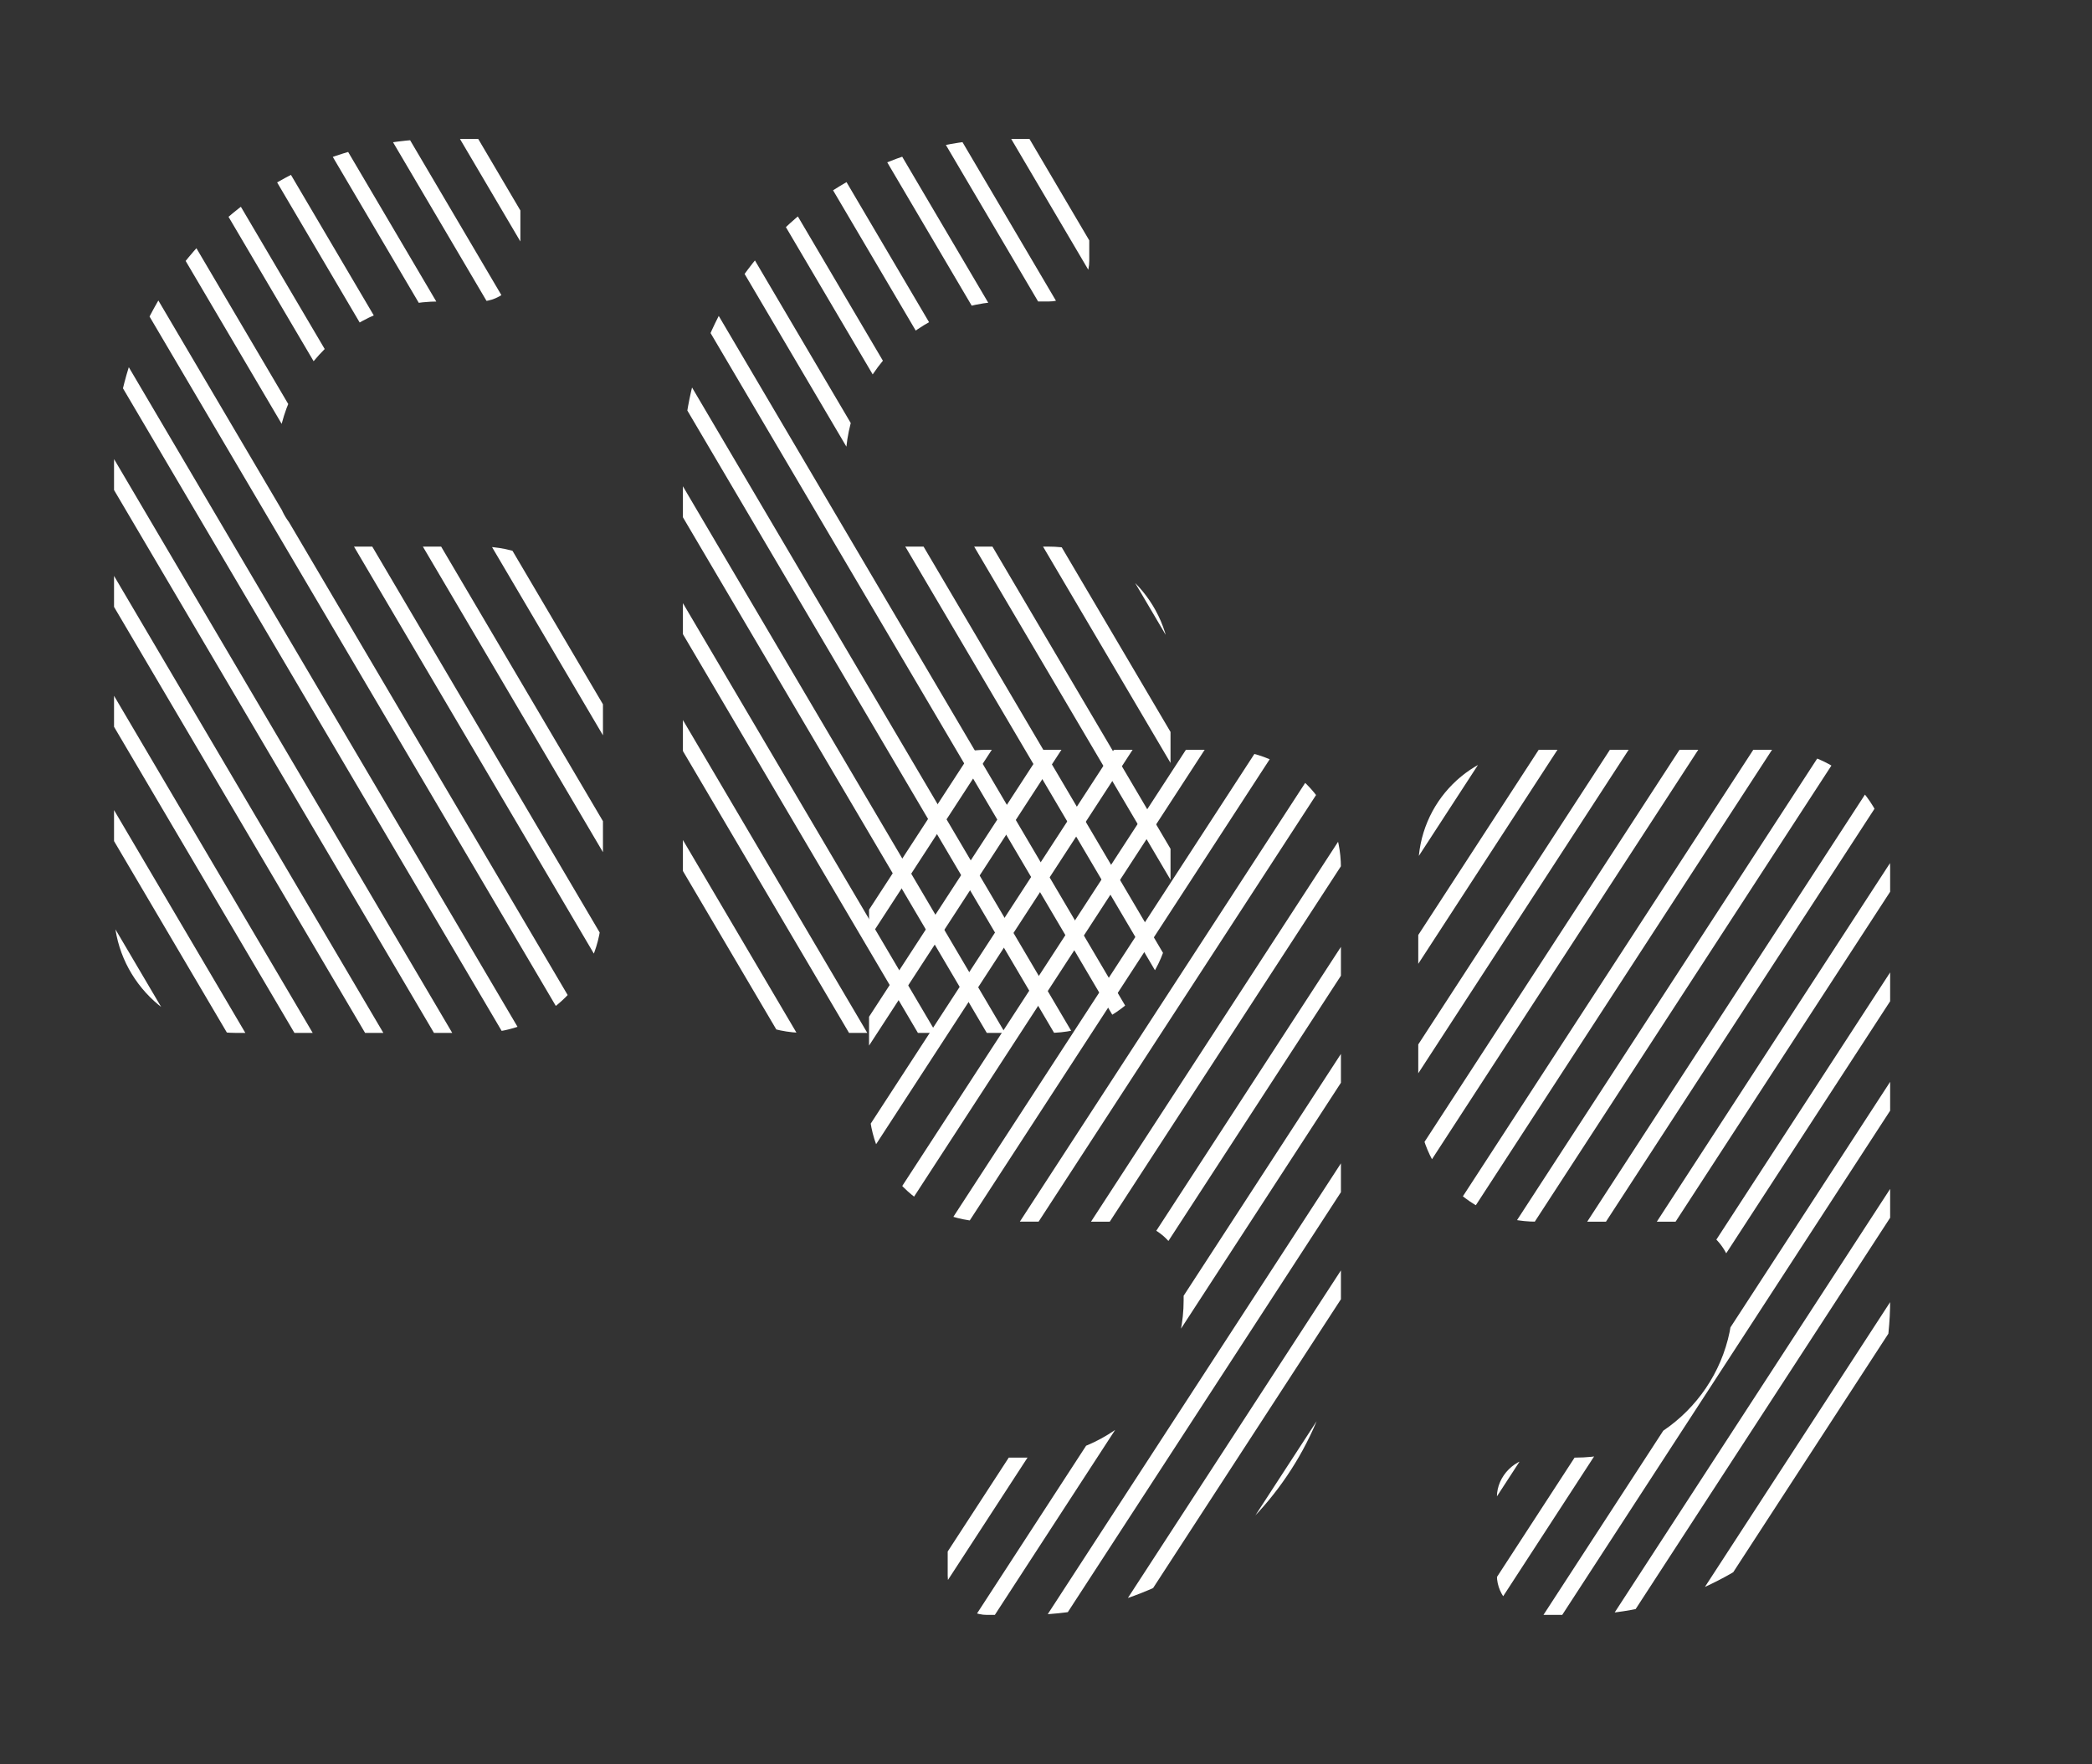 <?xml version="1.0" encoding="utf-8"?>
<!-- Generator: Adobe Illustrator 19.2.1, SVG Export Plug-In . SVG Version: 6.00 Build 0)  -->
<!DOCTYPE svg PUBLIC "-//W3C//DTD SVG 1.1//EN" "http://www.w3.org/Graphics/SVG/1.1/DTD/svg11.dtd">
<svg version="1.1" id="Layer_1" xmlns="http://www.w3.org/2000/svg" xmlns:xlink="http://www.w3.org/1999/xlink" x="0px" y="0px"
	 width="159.6px" height="134.6px" viewBox="0 0 159.6 134.6" style="enable-background:new 0 0 159.6 134.6;" xml:space="preserve"
	>
<rect x="0" y="0" width="159.6" height="134.6" fill="#333333" stroke="none"/>
<style type="text/css">
	.st0{clip-path:url(#SVGID_2_);}
	.st1{fill:#FFFFFE;}
	.st2{clip-path:url(#SVGID_4_);}
</style>
<g>
	<g>
		<defs>
			<path id="SVGID_1_" d="M45.9,69.5c0,5.1-4.2,9.3-9.3,9.3H18c-5.1,0-9.3-4.2-9.3-9.3V35.4c0-13.7,11.2-24.8,24.8-24.8h3.1
				c1.7,0,3.1,1.4,3.1,3.1v6.2c0,1.7-1.4,3.1-3.1,3.1h-3.1c-6.8,0-12.4,5.6-12.4,12.4v1.6c0,2.6,2.1,4.7,4.7,4.7h10.9
				c5.1,0,9.3,4.2,9.3,9.3V69.5z M89.3,69.5c0,5.1-4.2,9.3-9.3,9.3H61.4c-5.1,0-9.3-4.2-9.3-9.3V35.4c0-13.7,11.2-24.8,24.8-24.8H80
				c1.7,0,3.1,1.4,3.1,3.1v6.2c0,1.7-1.4,3.1-3.1,3.1h-3.1c-6.8,0-12.4,5.6-12.4,12.4v1.6c0,2.6,2.1,4.7,4.7,4.7H80
				c5.1,0,9.3,4.2,9.3,9.3V69.5z"/>
		</defs>
		<clipPath id="SVGID_2_">
			<use xlink:href="#SVGID_1_"  style="overflow:visible;"/>
		</clipPath>
		<g class="st0">
			
				<rect x="-7.6" y="-5.7" transform="matrix(0.862 -0.508 0.508 0.862 -46.572 8.897)" class="st1" width="1.2" height="191"/>
			
				<rect x="-3.7" y="-8" transform="matrix(0.862 -0.508 0.508 0.862 -44.871 10.553)" class="st1" width="1.2" height="191"/>
			
				<rect x="0.2" y="-10.2" transform="matrix(0.862 -0.508 0.508 0.862 -43.169 12.21)" class="st1" width="1.2" height="191"/>
			
				<rect x="4.1" y="-12.5" transform="matrix(0.862 -0.508 0.508 0.862 -41.468 13.867)" class="st1" width="1.2" height="191"/>
			
				<rect x="8" y="-14.8" transform="matrix(0.862 -0.508 0.508 0.862 -39.767 15.523)" class="st1" width="1.2" height="191"/>
			
				<rect x="11.9" y="-17.1" transform="matrix(0.862 -0.508 0.508 0.862 -38.066 17.18)" class="st1" width="1.2" height="191"/>
			
				<rect x="15.8" y="-19.4" transform="matrix(0.862 -0.508 0.508 0.862 -36.364 18.836)" class="st1" width="1.2" height="191"/>
			
				<rect x="19.6" y="-21.7" transform="matrix(0.862 -0.508 0.508 0.862 -34.663 20.492)" class="st1" width="1.2" height="191"/>
			
				<rect x="23.6" y="-24" transform="matrix(0.862 -0.508 0.508 0.862 -32.915 22.194)" class="st1" width="1.2" height="191"/>
			
				<rect x="27.5" y="-26.3" transform="matrix(0.862 -0.508 0.508 0.862 -31.214 23.85)" class="st1" width="1.2" height="191"/>
			
				<rect x="31.4" y="-28.6" transform="matrix(0.862 -0.508 0.508 0.862 -29.512 25.507)" class="st1" width="1.2" height="191"/>
			
				<rect x="35.3" y="-30.9" transform="matrix(0.862 -0.508 0.508 0.862 -27.811 27.163)" class="st1" width="1.2" height="191"/>
			
				<rect x="39.2" y="-33.2" transform="matrix(0.862 -0.508 0.508 0.862 -26.11 28.82)" class="st1" width="1.2" height="191"/>
			
				<rect x="43.1" y="-35.5" transform="matrix(0.862 -0.508 0.508 0.862 -24.409 30.476)" class="st1" width="1.2" height="191"/>
			
				<rect x="47" y="-37.8" transform="matrix(0.862 -0.508 0.508 0.862 -22.707 32.133)" class="st1" width="1.2" height="191"/>
			
				<rect x="51" y="-40.2" transform="matrix(0.862 -0.508 0.508 0.862 -20.952 33.842)" class="st1" width="1.2" height="191"/>
			
				<rect x="54.9" y="-42.4" transform="matrix(0.862 -0.508 0.508 0.862 -19.25 35.499)" class="st1" width="1.2" height="191"/>
			
				<rect x="58.8" y="-44.7" transform="matrix(0.862 -0.508 0.508 0.862 -17.549 37.155)" class="st1" width="1.2" height="191"/>
			
				<rect x="62.6" y="-47" transform="matrix(0.862 -0.508 0.508 0.862 -15.848 38.812)" class="st1" width="1.2" height="191"/>
			
				<rect x="66.5" y="-49.3" transform="matrix(0.862 -0.508 0.508 0.862 -14.147 40.468)" class="st1" width="1.2" height="191"/>
			
				<rect x="70.4" y="-51.6" transform="matrix(0.862 -0.508 0.508 0.862 -12.445 42.125)" class="st1" width="1.2" height="191"/>
			
				<rect x="74.3" y="-53.9" transform="matrix(0.862 -0.508 0.508 0.862 -10.744 43.781)" class="st1" width="1.2" height="191"/>
			
				<rect x="78.2" y="-56.2" transform="matrix(0.862 -0.508 0.508 0.862 -9.043 45.438)" class="st1" width="1.2" height="191"/>
			
				<rect x="82.2" y="-58.5" transform="matrix(0.862 -0.508 0.508 0.862 -7.295 47.14)" class="st1" width="1.2" height="191"/>
			
				<rect x="86.1" y="-60.8" transform="matrix(0.862 -0.508 0.508 0.862 -5.594 48.796)" class="st1" width="1.2" height="191"/>
			
				<rect x="90" y="-63.1" transform="matrix(0.862 -0.508 0.508 0.862 -3.892 50.453)" class="st1" width="1.2" height="191"/>
			
				<rect x="93.9" y="-65.4" transform="matrix(0.862 -0.508 0.508 0.862 -2.191 52.109)" class="st1" width="1.2" height="191"/>
			
				<rect x="97.7" y="-67.7" transform="matrix(0.862 -0.508 0.508 0.862 -0.49 53.765)" class="st1" width="1.2" height="191"/>
			
				<rect x="101.6" y="-70" transform="matrix(0.862 -0.508 0.508 0.862 1.212 55.423)" class="st1" width="1.2" height="191"/>
			
				<rect x="105.5" y="-72.3" transform="matrix(0.862 -0.508 0.508 0.862 2.913 57.078)" class="st1" width="1.2" height="191"/>
		</g>
	</g>
	<g>
		<defs>
			<path id="SVGID_3_" d="M102.3,99.2c0,13.2-10.8,24-24,24h-3c-1.6,0-3-1.4-3-3v-6c0-1.6,1.4-3,3-3h3c6.6,0,12-5.4,12-12v-1.5
				c0-2.5-2-4.5-4.5-4.5H75.3c-5,0-9-4-9-9v-18c0-5,4-9,9-9h18c5,0,9,4,9,9V99.2z M144.2,99.2c0,13.2-10.8,24-24,24h-3
				c-1.6,0-3-1.4-3-3v-6c0-1.6,1.4-3,3-3h3c6.6,0,12-5.4,12-12v-1.5c0-2.5-2-4.5-4.5-4.5h-10.5c-5,0-9-4-9-9v-18c0-5,4-9,9-9h18
				c5,0,9,4,9,9V99.2z"/>
		</defs>
		<clipPath id="SVGID_4_">
			<use xlink:href="#SVGID_3_"  style="overflow:visible;"/>
		</clipPath>
		<g class="st2">
			
				<rect x="69" y="126.6" transform="matrix(0.545 -0.838 0.838 0.545 -31.788 195.716)" class="st1" width="191" height="1.2"/>
			
				<rect x="65.2" y="124.1" transform="matrix(0.545 -0.838 0.838 0.545 -31.447 191.426)" class="st1" width="191" height="1.2"/>
			
				<rect x="61.4" y="121.6" transform="matrix(0.545 -0.838 0.838 0.545 -31.107 187.135)" class="st1" width="191" height="1.2"/>
			
				<rect x="57.6" y="119.2" transform="matrix(0.545 -0.838 0.838 0.545 -30.766 182.845)" class="st1" width="191" height="1.2"/>
			
				<rect x="53.8" y="116.7" transform="matrix(0.545 -0.838 0.838 0.545 -30.425 178.555)" class="st1" width="191" height="1.2"/>
			
				<rect x="50.1" y="114.3" transform="matrix(0.545 -0.838 0.838 0.545 -30.085 174.265)" class="st1" width="191" height="1.2"/>
			
				<rect x="46.3" y="111.8" transform="matrix(0.545 -0.838 0.838 0.545 -29.744 169.974)" class="st1" width="191" height="1.2"/>
			
				<rect x="42.5" y="109.4" transform="matrix(0.545 -0.838 0.838 0.545 -29.403 165.685)" class="st1" width="191" height="1.2"/>
			
				<rect x="38.6" y="106.8" transform="matrix(0.545 -0.838 0.838 0.545 -29.053 161.277)" class="st1" width="191" height="1.2"/>
			
				<rect x="34.8" y="104.4" transform="matrix(0.545 -0.838 0.838 0.545 -28.713 156.987)" class="st1" width="191" height="1.2"/>
			
				<rect x="31" y="101.9" transform="matrix(0.545 -0.838 0.838 0.545 -28.372 152.697)" class="st1" width="191" height="1.2"/>
			
				<rect x="27.3" y="99.4" transform="matrix(0.545 -0.838 0.838 0.545 -28.032 148.406)" class="st1" width="191" height="1.2"/>
			
				<rect x="23.5" y="97" transform="matrix(0.545 -0.838 0.838 0.545 -27.691 144.116)" class="st1" width="191" height="1.2"/>
			
				<rect x="19.7" y="94.5" transform="matrix(0.545 -0.838 0.838 0.545 -27.35 139.825)" class="st1" width="191" height="1.2"/>
			
				<rect x="15.9" y="92.1" transform="matrix(0.545 -0.838 0.838 0.545 -27.01 135.534)" class="st1" width="191" height="1.2"/>
			
				<rect x="12" y="89.5" transform="matrix(0.545 -0.838 0.838 0.545 -26.659 131.107)" class="st1" width="191" height="1.2"/>
			
				<rect x="8.2" y="87.1" transform="matrix(0.545 -0.838 0.838 0.545 -26.318 126.817)" class="st1" width="191" height="1.2"/>
			
				<rect x="4.4" y="84.6" transform="matrix(0.545 -0.838 0.838 0.545 -25.977 122.527)" class="st1" width="191" height="1.2"/>
			
				<rect x="0.7" y="82.2" transform="matrix(0.545 -0.838 0.838 0.545 -25.636 118.237)" class="st1" width="191" height="1.2"/>
			
				<rect x="-3.1" y="79.7" transform="matrix(0.545 -0.838 0.838 0.545 -25.296 113.946)" class="st1" width="191" height="1.2"/>
			
				<rect x="-6.9" y="77.2" transform="matrix(0.545 -0.838 0.838 0.545 -24.955 109.656)" class="st1" width="191" height="1.2"/>
			
				<rect x="-10.7" y="74.8" transform="matrix(0.545 -0.838 0.838 0.545 -24.615 105.366)" class="st1" width="191" height="1.2"/>
			
				<rect x="-14.5" y="72.3" transform="matrix(0.545 -0.838 0.838 0.545 -24.274 101.076)" class="st1" width="191" height="1.2"/>
			
				<rect x="-18.4" y="69.8" transform="matrix(0.545 -0.838 0.838 0.545 -23.924 96.668)" class="st1" width="191" height="1.2"/>
			
				<rect x="-22.2" y="67.3" transform="matrix(0.545 -0.838 0.838 0.545 -23.583 92.378)" class="st1" width="191" height="1.2"/>
			
				<rect x="-25.9" y="64.9" transform="matrix(0.545 -0.838 0.838 0.545 -23.243 88.087)" class="st1" width="191" height="1.2"/>
			
				<rect x="-29.7" y="62.4" transform="matrix(0.545 -0.838 0.838 0.545 -22.902 83.797)" class="st1" width="191" height="1.2"/>
			
				<rect x="-33.5" y="60" transform="matrix(0.545 -0.838 0.838 0.545 -22.562 79.507)" class="st1" width="191" height="1.2"/>
			
				<rect x="-37.3" y="57.5" transform="matrix(0.545 -0.838 0.838 0.545 -22.221 75.217)" class="st1" width="191" height="1.2"/>
			
				<rect x="-41.1" y="55" transform="matrix(0.545 -0.838 0.838 0.545 -21.881 70.926)" class="st1" width="191" height="1.2"/>
		</g>
	</g>
</g>
</svg>
